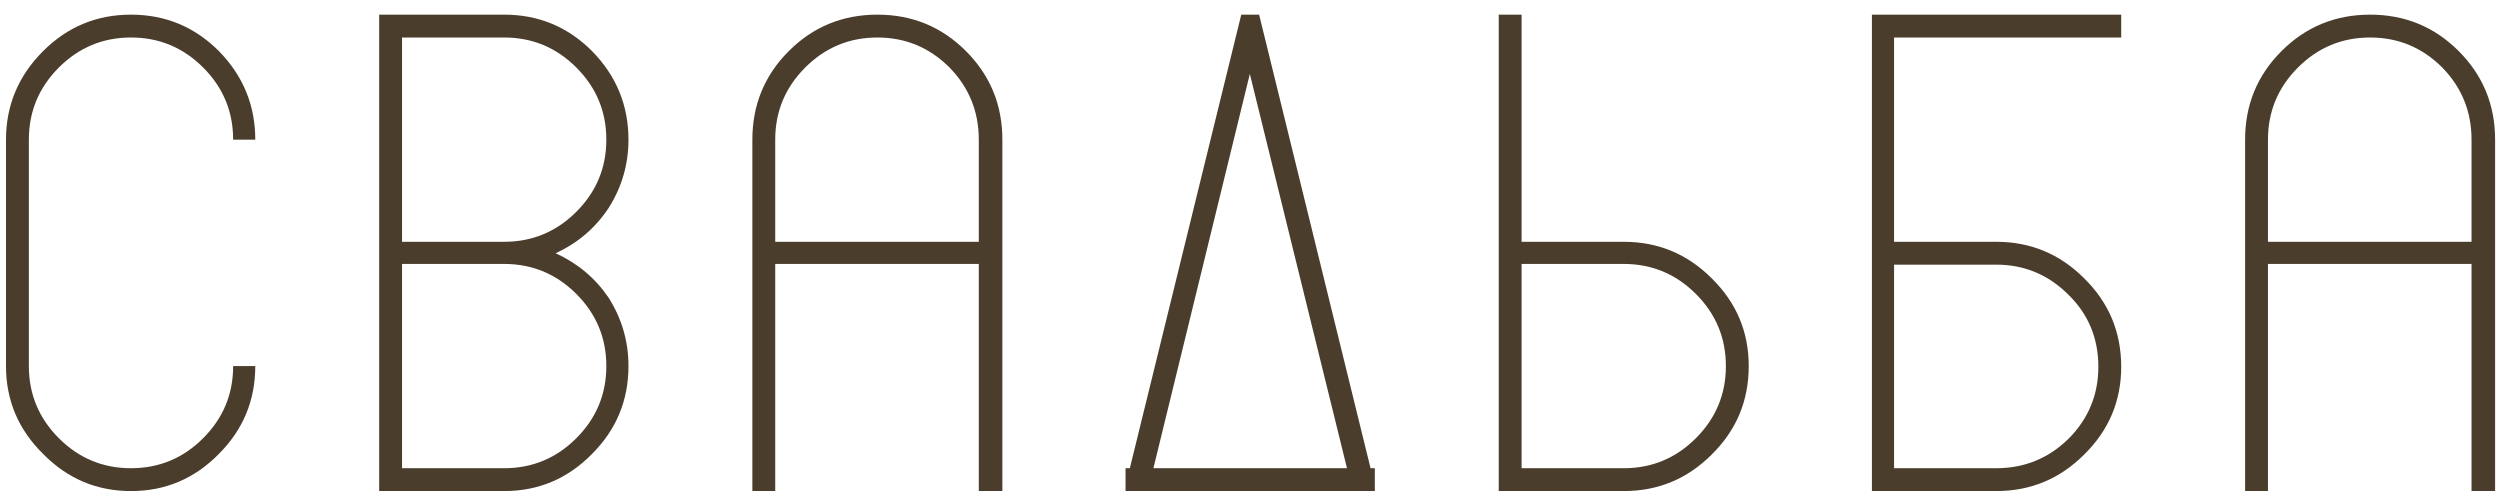 <?xml version="1.0" encoding="UTF-8"?> <svg xmlns="http://www.w3.org/2000/svg" width="168" height="33" viewBox="0 0 168 33" fill="none"><path d="M8.803 33C6.499 33 4.531 32.168 2.899 30.504C1.235 28.872 0.403 26.904 0.403 24.6V9.384C0.403 7.08 1.235 5.096 2.899 3.432C4.531 1.8 6.499 0.984 8.803 0.984C11.107 0.984 13.075 1.8 14.707 3.432C16.339 5.096 17.155 7.08 17.155 9.384H15.667C15.667 7.496 14.995 5.88 13.651 4.536C12.307 3.192 10.691 2.52 8.803 2.52C6.915 2.52 5.299 3.192 3.955 4.536C2.611 5.88 1.939 7.496 1.939 9.384V24.6C1.939 26.488 2.611 28.104 3.955 29.448C5.299 30.792 6.915 31.464 8.803 31.464C10.691 31.464 12.307 30.792 13.651 29.448C14.995 28.104 15.667 26.488 15.667 24.6H17.155C17.155 26.904 16.339 28.872 14.707 30.504C13.075 32.168 11.107 33 8.803 33ZM37.337 17.016C38.809 17.688 39.993 18.68 40.889 19.992C41.785 21.4 42.233 22.936 42.233 24.6C42.233 26.904 41.417 28.872 39.785 30.504C38.153 32.168 36.185 33 33.881 33H25.481V0.984H33.881C36.185 0.984 38.153 1.8 39.785 3.432C41.417 5.096 42.233 7.08 42.233 9.384C42.233 11.048 41.785 12.584 40.889 13.992C39.993 15.336 38.809 16.344 37.337 17.016ZM27.017 16.248H33.881C35.769 16.248 37.385 15.576 38.729 14.232C40.073 12.888 40.745 11.272 40.745 9.384C40.745 7.496 40.073 5.88 38.729 4.536C37.385 3.192 35.769 2.52 33.881 2.52H27.017V16.248ZM33.881 31.464C35.769 31.464 37.385 30.792 38.729 29.448C40.073 28.104 40.745 26.488 40.745 24.6C40.745 22.712 40.073 21.096 38.729 19.752C37.385 18.408 35.769 17.736 33.881 17.736H27.017V31.464H33.881ZM58.959 0.984C61.295 0.984 63.279 1.8 64.911 3.432C66.543 5.064 67.359 7.048 67.359 9.384V33H65.775V17.736H52.095V33H50.559V9.384C50.559 7.048 51.375 5.064 53.007 3.432C54.639 1.8 56.623 0.984 58.959 0.984ZM65.775 9.384C65.775 7.496 65.119 5.88 63.807 4.536C62.463 3.192 60.847 2.52 58.959 2.52C57.071 2.52 55.455 3.192 54.111 4.536C52.767 5.88 52.095 7.496 52.095 9.384V16.248H65.775V9.384ZM92.389 33H75.637V31.464H75.925L83.413 0.984H84.613L92.101 31.464H92.389V33ZM90.517 31.464L83.989 4.968L77.509 31.464H90.517ZM109.115 33H100.715V0.984H102.251V16.248H109.115C111.419 16.248 113.387 17.064 115.019 18.696C116.683 20.328 117.515 22.296 117.515 24.6C117.515 26.936 116.683 28.92 115.019 30.552C113.387 32.184 111.419 33 109.115 33ZM109.115 31.464C111.003 31.464 112.619 30.792 113.963 29.448C115.307 28.104 115.979 26.488 115.979 24.6C115.979 22.712 115.307 21.096 113.963 19.752C112.619 18.408 111.003 17.736 109.115 17.736H102.251V31.464H109.115ZM134.145 33H125.793V0.984H142.545V2.52H127.281V16.248H134.145C136.449 16.248 138.417 17.064 140.049 18.696C141.713 20.328 142.545 22.312 142.545 24.648C142.545 26.952 141.713 28.92 140.049 30.552C138.417 32.184 136.449 33 134.145 33ZM134.145 31.464C136.033 31.464 137.649 30.808 138.993 29.496C140.337 28.152 141.009 26.536 141.009 24.648C141.009 22.728 140.337 21.112 138.993 19.8C137.649 18.456 136.033 17.784 134.145 17.784H127.281V31.464H134.145ZM159.271 0.984C161.607 0.984 163.591 1.8 165.223 3.432C166.855 5.064 167.671 7.048 167.671 9.384V33H166.087V17.736H152.407V33H150.871V9.384C150.871 7.048 151.687 5.064 153.319 3.432C154.951 1.8 156.935 0.984 159.271 0.984ZM166.087 9.384C166.087 7.496 165.431 5.88 164.119 4.536C162.775 3.192 161.159 2.52 159.271 2.52C157.383 2.52 155.767 3.192 154.423 4.536C153.079 5.88 152.407 7.496 152.407 9.384V16.248H166.087V9.384Z" fill="#4A3D2C"></path></svg> 